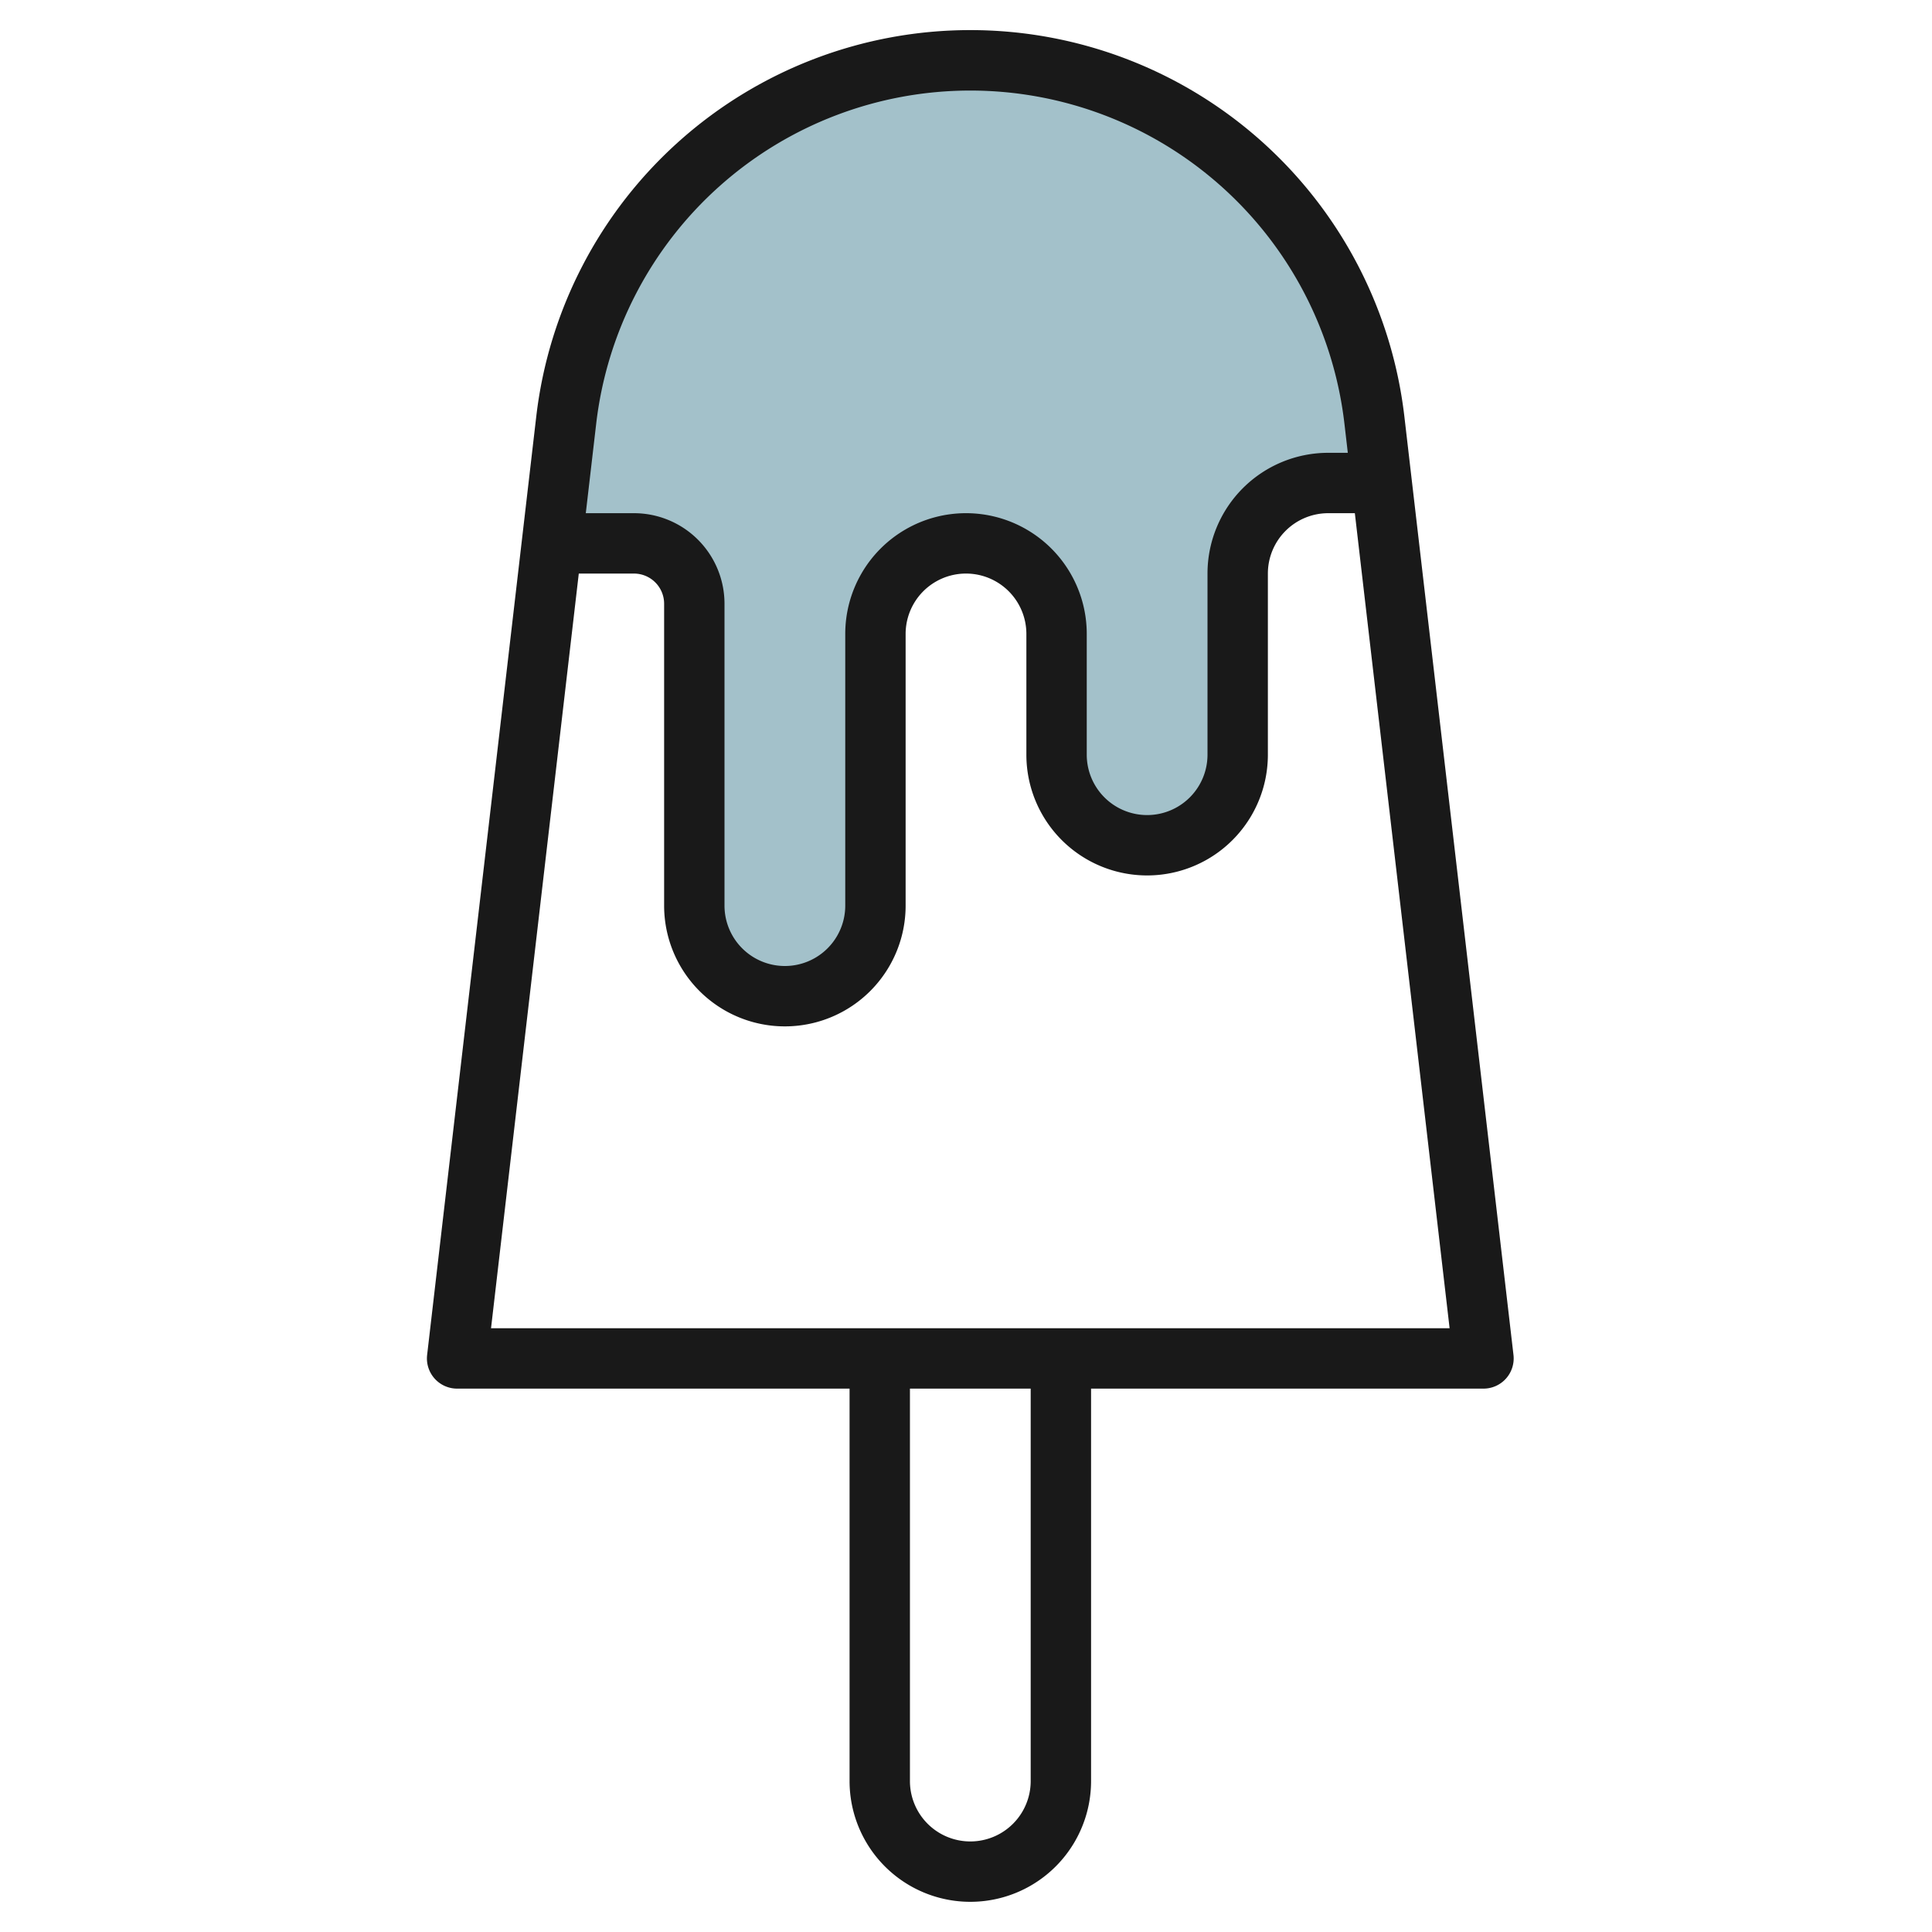 <svg height="512" viewBox="0 0 64 64" width="512" xmlns="http://www.w3.org/2000/svg"><g id="Layer_20" data-name="Layer 20"><path d="m45.529 13.92a13.477 13.477 0 0 0 -13.386-11.92 13.476 13.476 0 0 0 -13.386 11.92l-.475 4.08h2.718a2 2 0 0 1 2 2v10a3 3 0 0 0 6 0v-9a3 3 0 0 1 6 0v4a3 3 0 0 0 6 0v-6a3 3 0 0 1 3-3h1.771z" fill="#a3c1ca"/><path d="m46.522 13.8a14.476 14.476 0 0 0 -28.758 0l-3.615 31.085a1 1 0 0 0 .994 1.115h13v13a4 4 0 0 0 8 0v-13h13a1 1 0 0 0 .993-1.115zm-14.379-10.8a12.475 12.475 0 0 1 12.393 11.035l.112.965h-.648a4 4 0 0 0 -4 4v6a2 2 0 0 1 -4 0v-4a4 4 0 0 0 -8 0v9a2 2 0 0 1 -4 0v-10a3 3 0 0 0 -3-3h-1.595l.345-2.965a12.476 12.476 0 0 1 12.393-11.035zm2 56a2 2 0 0 1 -4 0v-13h4zm-17.877-15 2.907-25h1.827a1 1 0 0 1 1 1v10a4 4 0 0 0 8 0v-9a2 2 0 0 1 4 0v4a4 4 0 0 0 8 0v-6a2 2 0 0 1 2-2h.881l3.139 27z" fill="#191919"/></g></svg>